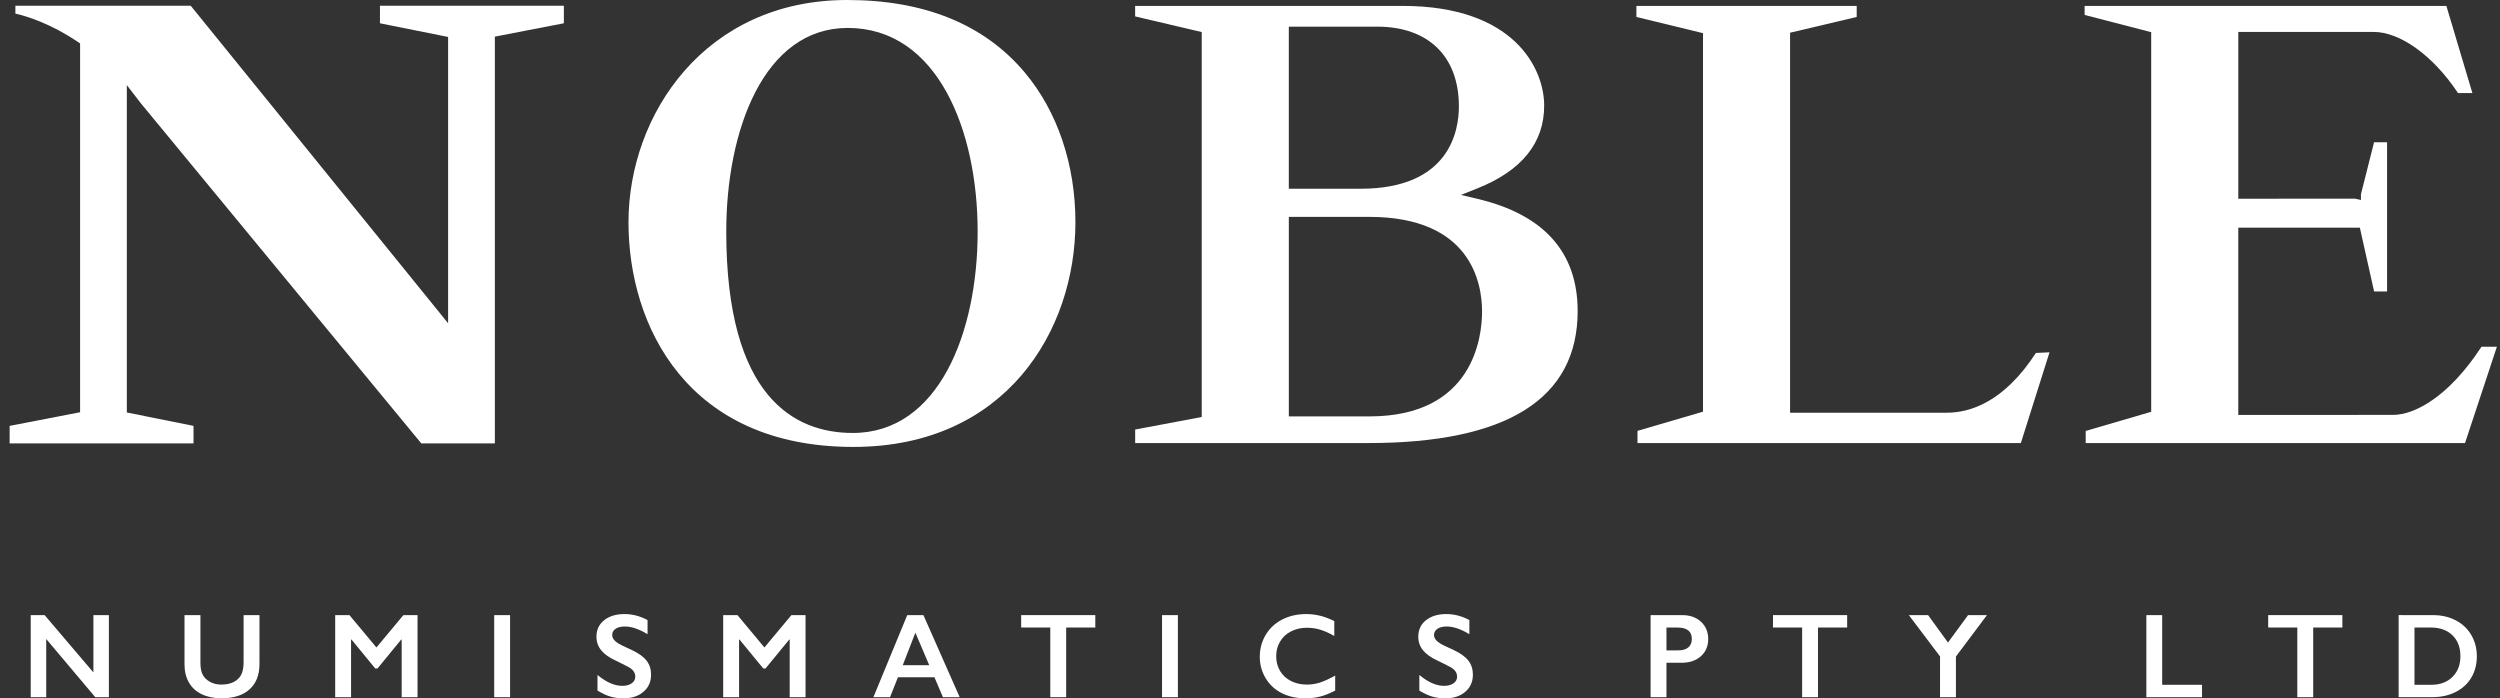 <?xml version="1.0" encoding="UTF-8"?>
<svg width="179px" height="50px" viewBox="0 0 179 50" version="1.1" xmlns="http://www.w3.org/2000/svg" xmlns:xlink="http://www.w3.org/1999/xlink">
    <rect x="0" y="0" width="179" height="50" fill="#333333" stroke="none"/>
    <!-- Generator: Sketch 61.2 (89653) - https://sketch.com -->
    <title>noble-logo-2017-black</title>
    <desc>Created with Sketch.</desc>
    <g id="Page-1" stroke="none" stroke-width="1" fill="none" fill-rule="evenodd">
        <g id="noble-logo-2017-black" fill="#FFFFFF" fill-rule="nonzero">
            <polygon id="Path" points="3.196 44.043 6.687 48.146 6.687 44.043 7.796 44.043 7.796 49.918 6.821 49.918 3.309 45.752 3.309 49.918 2.2 49.918 2.2 44.043"></polygon>
            <path d="M14.351,44.043 L14.351,47.463 C14.351,47.814 14.403,48.092 14.508,48.301 C14.613,48.508 14.784,48.678 15.023,48.814 C15.262,48.949 15.54,49.017 15.856,49.017 C16.204,49.017 16.499,48.953 16.742,48.826 C16.984,48.699 17.162,48.525 17.274,48.305 C17.386,48.084 17.442,47.78 17.442,47.389 L17.442,44.044 L18.578,44.044 L18.578,47.536 C18.578,48.327 18.341,48.932 17.867,49.358 C17.393,49.784 16.723,49.997 15.856,49.997 C15.312,49.997 14.84,49.897 14.441,49.704 C14.042,49.511 13.736,49.233 13.527,48.866 C13.316,48.501 13.211,48.071 13.211,47.577 L13.211,44.044 L14.351,44.043 L14.351,44.043 Z" id="Path"></path>
            <polygon id="Path" points="25.021 44.043 26.952 46.359 28.883 44.043 29.896 44.043 29.896 49.918 28.76 49.918 28.76 45.793 28.726 45.793 27.028 47.863 26.868 47.863 25.169 45.793 25.136 45.793 25.136 49.918 24 49.918 24 44.043"></polygon>
            <polygon id="Path" points="36.521 44.043 36.521 49.918 35.385 49.918 35.385 44.043"></polygon>
            <path d="M44.713,43.967 C45.284,43.967 45.836,44.113 46.365,44.398 L46.365,45.408 C45.757,45.041 45.218,44.857 44.746,44.857 C44.46,44.857 44.236,44.912 44.075,45.023 C43.914,45.133 43.834,45.281 43.834,45.465 C43.834,45.687 43.982,45.894 44.283,46.078 C44.367,46.138 44.691,46.293 45.254,46.549 C45.737,46.778 46.084,47.029 46.298,47.308 C46.512,47.585 46.617,47.918 46.617,48.31 C46.617,48.814 46.435,49.222 46.072,49.531 C45.709,49.843 45.239,49.998 44.662,49.998 C44.286,49.998 43.963,49.955 43.692,49.871 C43.421,49.791 43.118,49.648 42.781,49.447 L42.781,48.328 C43.41,48.849 44.002,49.107 44.556,49.107 C44.833,49.107 45.058,49.047 45.23,48.926 C45.4,48.808 45.486,48.648 45.486,48.447 C45.486,48.176 45.338,47.955 45.041,47.783 C44.793,47.646 44.476,47.486 44.086,47.299 C43.623,47.088 43.277,46.844 43.049,46.564 C42.82,46.285 42.706,45.96 42.706,45.588 C42.706,45.094 42.89,44.699 43.258,44.408 C43.625,44.115 44.11,43.967 44.713,43.967 Z" id="Path"></path>
            <polygon id="Path" points="52.803 44.043 54.733 46.359 56.663 44.043 57.677 44.043 57.677 49.918 56.542 49.918 56.542 45.793 56.509 45.793 54.81 47.863 54.65 47.863 52.949 45.793 52.918 45.793 52.918 49.918 51.781 49.918 51.781 44.043"></polygon>
            <path d="M66.117,44.043 L68.713,49.918 L67.514,49.918 L66.905,48.49 L64.294,48.49 L63.726,49.918 L62.535,49.918 L64.959,44.043 L66.117,44.043 Z M64.637,47.627 L66.533,47.627 L65.541,45.301 L64.637,47.627 Z" id="Shape"></path>
            <polygon id="Path" points="78.424 44.043 78.424 44.931 76.338 44.931 76.338 49.918 75.201 49.918 75.201 44.93 73.115 44.93 73.115 44.042 78.424 44.042"></polygon>
            <polygon id="Path" points="84.337 44.043 84.337 49.918 83.202 49.918 83.202 44.043"></polygon>
            <path d="M93.521,43.967 C93.853,43.967 94.179,44.006 94.5,44.082 C94.819,44.156 95.164,44.287 95.535,44.469 L95.535,45.537 C95.174,45.328 94.84,45.181 94.531,45.086 C94.223,44.994 93.903,44.947 93.569,44.947 C93.151,44.947 92.776,45.035 92.438,45.207 C92.1,45.379 91.839,45.621 91.653,45.937 C91.466,46.249 91.375,46.599 91.375,46.982 C91.375,47.377 91.469,47.728 91.651,48.039 C91.838,48.351 92.096,48.59 92.434,48.76 C92.77,48.931 93.149,49.017 93.569,49.017 C93.891,49.017 94.201,48.969 94.494,48.877 C94.787,48.783 95.155,48.617 95.6,48.375 L95.6,49.445 C95.219,49.642 94.869,49.785 94.548,49.867 C94.229,49.953 93.858,49.996 93.43,49.996 C92.811,49.996 92.257,49.871 91.768,49.625 C91.283,49.379 90.897,49.021 90.619,48.558 C90.342,48.094 90.201,47.588 90.201,47.035 C90.201,46.445 90.346,45.914 90.633,45.441 C90.92,44.969 91.317,44.607 91.819,44.351 C92.322,44.096 92.889,43.967 93.521,43.967 Z" id="Path"></path>
            <path d="M103.555,43.967 C104.125,43.967 104.676,44.113 105.207,44.398 L105.207,45.408 C104.6,45.041 104.061,44.857 103.588,44.857 C103.303,44.857 103.078,44.912 102.918,45.023 C102.758,45.133 102.676,45.281 102.676,45.465 C102.676,45.687 102.824,45.894 103.127,46.078 C103.209,46.138 103.533,46.293 104.096,46.549 C104.58,46.778 104.928,47.029 105.141,47.308 C105.354,47.585 105.459,47.918 105.459,48.31 C105.459,48.814 105.278,49.222 104.916,49.531 C104.551,49.843 104.082,49.998 103.504,49.998 C103.129,49.998 102.805,49.955 102.535,49.871 C102.264,49.791 101.961,49.648 101.625,49.447 L101.625,48.328 C102.252,48.849 102.844,49.107 103.397,49.107 C103.675,49.107 103.899,49.047 104.071,48.926 C104.244,48.808 104.328,48.648 104.328,48.447 C104.328,48.176 104.18,47.955 103.883,47.783 C103.637,47.646 103.319,47.486 102.928,47.299 C102.465,47.088 102.119,46.844 101.891,46.564 C101.662,46.285 101.549,45.96 101.549,45.588 C101.549,45.094 101.733,44.699 102.1,44.408 C102.467,44.115 102.954,43.967 103.555,43.967 Z" id="Path"></path>
            <path d="M120.454,44.043 C121.003,44.043 121.45,44.203 121.794,44.521 C122.136,44.84 122.308,45.25 122.308,45.752 C122.308,46.258 122.134,46.67 121.788,46.982 C121.439,47.295 120.982,47.453 120.413,47.453 L119.318,47.453 L119.318,49.918 L118.183,49.918 L118.183,44.043 L120.454,44.043 Z M120.172,46.566 C120.475,46.566 120.711,46.498 120.881,46.357 C121.049,46.217 121.135,46.013 121.135,45.744 C121.135,45.201 120.789,44.931 120.092,44.931 L119.319,44.931 L119.319,46.568 L120.172,46.566 L120.172,46.566 Z" id="Shape"></path>
            <polygon id="Path" points="132.256 44.043 132.256 44.931 130.168 44.931 130.168 49.918 129.033 49.918 129.033 44.93 126.946 44.93 126.946 44.042 132.256 44.042"></polygon>
            <polygon id="Path" points="138.051 44.043 139.475 46.006 140.913 44.043 142.266 44.043 140.044 47.008 140.044 49.918 138.907 49.918 138.907 47 136.673 44.043"></polygon>
            <polygon id="Path" points="154.812 44.043 154.812 49.031 157.665 49.031 157.665 49.918 153.679 49.918 153.679 44.043"></polygon>
            <polygon id="Path" points="167.713 44.043 167.713 44.931 165.625 44.931 165.625 49.918 164.487 49.918 164.487 44.93 162.403 44.93 162.403 44.042 167.713 44.042"></polygon>
            <path d="M174.204,44.043 C174.814,44.043 175.359,44.168 175.835,44.418 C176.314,44.668 176.683,45.019 176.945,45.469 C177.21,45.922 177.341,46.428 177.341,46.992 C177.341,47.566 177.21,48.076 176.945,48.521 C176.681,48.963 176.304,49.308 175.814,49.551 C175.328,49.797 174.769,49.916 174.136,49.916 L171.743,49.916 L171.743,44.041 L174.204,44.043 L174.204,44.043 Z M174.086,49.031 C174.713,49.031 175.217,48.843 175.596,48.467 C175.977,48.088 176.166,47.597 176.166,46.984 C176.166,46.349 175.975,45.851 175.592,45.482 C175.211,45.115 174.694,44.931 174.047,44.931 L172.877,44.931 L172.877,49.033 L174.086,49.031 L174.086,49.031 Z" id="Shape"></path>
            <path d="M40.372,0.412 L27.205,0.412 L27.205,1.666 L32.084,2.646 L32.084,23.144 L13.657,0.412 L1.101,0.412 L1.101,0.972 C1.99,1.18 3.656,1.708 5.559,2.99 L5.735,3.11 L5.735,29.516 L0.69,30.493 L0.69,31.747 L13.856,31.747 L13.856,30.493 L9.081,29.534 L9.081,6.094 L10.052,7.356 L30.164,31.747 L35.432,31.747 L35.432,2.623 L40.373,1.666 L40.373,0.412 L40.372,0.412 Z" id="Path"></path>
            <path d="M145.77,25.271 C143.476,28.807 141.041,29.55 139.401,29.55 L128.169,29.554 L128.169,2.342 L132.939,1.215 L132.939,0.423 L117.166,0.423 L117.166,1.215 L121.936,2.375 L121.936,29.476 L117.245,30.849 L117.245,31.723 L144.693,31.723 L146.746,25.225 L145.77,25.271 Z" id="Path"></path>
            <path d="M73.378,5.197 C70.484,1.748 66.201,0 60.65,0 C50.485,0 45,8.199 45,15.914 C45,23.335 49.215,32 61.095,32 C72.023,32 77,23.662 77,15.914 C77.001,11.785 75.714,7.979 73.378,5.197 Z M61.06,31 C56.927,31 52,28.499 52,16.588 C52,9.327 54.689,2 60.696,2 C67.123,2 70,9.327 70,16.589 C70,23.763 67.236,31 61.06,31 Z" id="Shape"></path>
            <path d="M177.675,24.827 C177.66,24.849 177.643,24.875 177.622,24.906 C175.292,28.446 172.857,29.706 171.355,29.706 L160.261,29.71 L160.261,16.303 L168.966,16.303 L169.986,20.869 L170.914,20.869 L170.914,10.185 L169.983,10.185 L169.041,13.918 L169.046,14.318 L168.621,14.225 L160.262,14.228 L160.262,2.286 L169.953,2.286 C171.844,2.286 174.195,3.975 175.943,6.59 L175.991,6.662 L177.022,6.662 L175.161,0.425 L149.258,0.425 L149.258,1.07 L154.026,2.304 L154.026,29.484 L149.336,30.855 L149.336,31.724 L176.495,31.724 L178.779,24.824 L177.675,24.827 Z" id="Path"></path>
            <path d="M105.833,14.25 L104.606,13.956 L105.778,13.489 C108.954,12.222 110.563,10.23 110.563,7.566 C110.563,4.913 108.427,0.423 100.422,0.423 L81.276,0.423 L81.276,1.175 L86.044,2.296 L86.044,29.858 L81.278,30.755 L81.278,31.723 L97.963,31.723 C107.914,31.723 112.96,28.543 112.96,22.272 C112.96,18.08 110.563,15.381 105.833,14.25 Z M92.279,1.909 L98.616,1.909 C102.273,1.909 104.457,4.044 104.457,7.62 C104.457,9.392 103.77,13.514 97.415,13.514 L92.279,13.514 L92.279,1.909 Z M98.055,29.814 L92.28,29.814 L92.28,15.528 L98.034,15.528 C105.328,15.528 106.116,20.269 106.116,22.308 C106.116,24.068 105.534,29.814 98.055,29.814 Z" id="Shape"></path>
        </g>
    </g>
</svg>